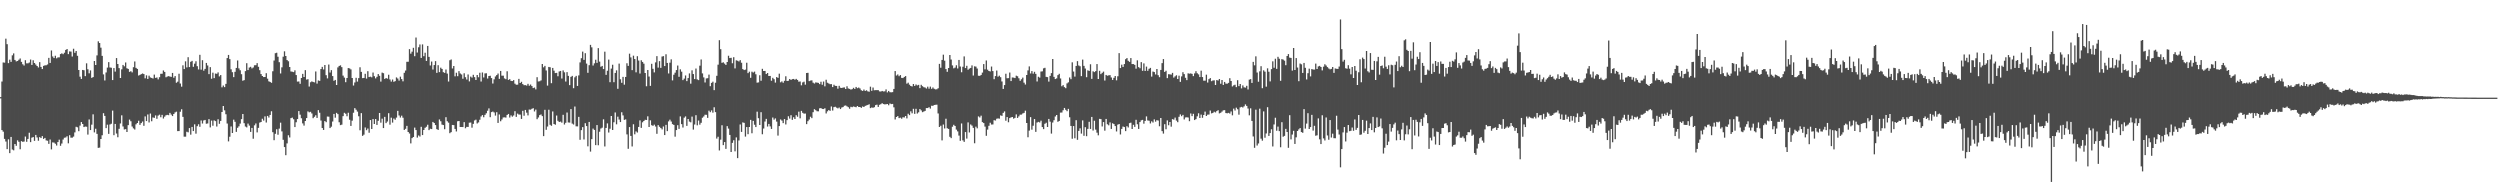 <?xml version="1.0" encoding="UTF-8"?>
<svg xmlns="http://www.w3.org/2000/svg" width="1920" height="150">
  <path d="M0 74.577h1v1.000H0zM1 62.629h1v37.283H1zM2 47.990h1v53.111H2zM3 48.132h1v58.501H3zM4 29.688h1v79.034H4zM5 33.955h1v80.568H5zM6 48.475h1v58.556H6zM7 45.815h1v71.815H7zM8 47.493h1v57.663H8zM9 42.515h1v72.312H9zM10 41.018h1v74.443H10zM11 46.049h1v64.539H11zM12 47.145h1v64.816H12zM13 46.866h1v60.897H13zM14 45.889h1v63.010H14zM15 44.877h1v69.746H15zM16 47.495h1v60.902H16zM17 49.349h1v59.600H17zM18 50.329h1v58.357H18zM19 46.250h1v58.606H19zM20 48.624h1v60.291H20zM21 48.619h1v58.057H21zM22 48.051h1v53.866H22zM23 45.712h1v63.463H23zM24 49.850h1v55.885H24zM25 46.303h1v58.972H25zM26 48.372h1v59.824H26zM27 49.562h1v54.086H27zM28 50.665h1v54.898H28zM29 51.817h1v56.274H29zM30 47.708h1v57.585H30zM31 51.425h1v54.617H31zM32 53.023h1v51.524H32zM33 50.610h1v56.116H33zM34 50.178h1v55.766H34zM35 50.116h1v57.736H35zM36 49.503h1v58.604H36zM37 44.440h1v66.038H37zM38 48.322h1v58.842H38zM39 38.761h1v75.981H39zM40 43.373h1v65.976H40zM41 44.600h1v64.921H41zM42 42.796h1v67.606H42zM43 44.783h1v66.970H43zM44 44.094h1v65.020H44zM45 44.016h1v63.257H45zM46 41.537h1v70.419H46zM47 40.979h1v69.256H47zM48 41.634h1v65.528H48zM49 40.494h1v65.271H49zM50 38.374h1v67.203H50zM51 37.640h1v66.999H51zM52 41.565h1v68.501H52zM53 39.457h1v64.374H53zM54 39.613h1v66.139H54zM55 43.428h1v62.303H55zM56 37.404h1v67.484H56zM57 40.572h1v61.112H57zM58 39.182h1v58.180H58zM59 42.844h1v54.939H59zM60 53.757h1v46.995H60zM61 58.857h1v37.590H61zM62 60.631h1v33.120H62zM63 53.723h1v41.527H63zM64 53.973h1v43.630H64zM65 58.475h1v38.679H65zM66 48.615h1v48.695H66zM67 53.183h1v50.165H67zM68 56.310h1v35.461H68zM69 54.082h1v45.827H69zM70 59.782h1v35.942H70zM71 59.184h1v28.617H71zM72 46.845h1v54.841H72zM73 49.942h1v48.933H73zM74 42.529h1v60.284H74zM75 31.737h1v81.815H75zM76 33.028h1v80.334H76zM77 36.598h1v70.146H77zM78 42.899h1v60.964H78zM79 57.152h1v29.808H79zM80 61.784h1v27.260H80zM81 55.643h1v42.751H81zM82 51.942h1v43.793H82zM83 47.736h1v55.077H83zM84 51.826h1v43.786H84zM85 52.029h1v42.985H85zM86 61.469h1v23.474H86zM87 52.256h1v51.554H87zM88 54.980h1v40.190H88zM89 44.570h1v57.979H89zM90 49.134h1v56.262H90zM91 52.306h1v46.610H91zM92 59.903h1v34.905H92zM93 53.240h1v35.349H93zM94 49.869h1v47.272H94zM95 50.967h1v48.437H95zM96 47.987h1v51.206H96zM97 52.448h1v48.947H97zM98 52.963h1v43.163H98zM99 55.202h1v36.649H99zM100 54.705h1v38.439H100zM101 55.609h1v41.591H101zM102 51.590h1v47.029H102zM103 47.211h1v52.277H103zM104 52.107h1v43.371H104zM105 52.959h1v41.506H105zM106 58.026h1v34.701H106zM107 57.477h1v38.425H107zM108 56.944h1v37.597H108zM109 56.429h1v36.889H109zM110 56.902h1v39.709H110zM111 60.136h1v29.249H111zM112 57.873h1v35.081H112zM113 60.599h1v27.324H113zM114 58.131h1v35.921H114zM115 59.493h1v27.709H115zM116 59.846h1v33.271H116zM117 60.313h1v29.922H117zM118 57.317h1v33.209H118zM119 59.786h1v28.819H119zM120 59.473h1v31.749H120zM121 60.976h1v27.821H121zM122 59.276h1v28.773H122zM123 56.667h1v33.399H123zM124 56.630h1v31.607H124zM125 54.135h1v36.892H125zM126 55.220h1v34.372H126zM127 59.324h1v29.199H127zM128 58.788h1v29.437H128zM129 58.475h1v30.000H129zM130 58.786h1v27.890H130zM131 59.026h1v28.986H131zM132 56.028h1v33.115H132zM133 59.722h1v27.846H133zM134 58.436h1v27.894H134zM135 63.519h1v22.243H135zM136 62.707h1v37.993H136zM137 56.641h1v44.040H137zM138 64.128h1v21.694H138zM139 66.536h1v17.361H139zM140 50.150h1v39.620H140zM141 53.034h1v51.914H141zM142 47.090h1v57.858H142zM143 51.746h1v49.442H143zM144 43.948h1v57.681H144zM145 51.494h1v46.864H145zM146 47.484h1v55.917H146zM147 46.751h1v50.716H147zM148 51.302h1v49.345H148zM149 48.894h1v46.587H149zM150 47.056h1v55.621H150zM151 50.846h1v46.054H151zM152 53.368h1v42.046H152zM153 42.094h1v55.276H153zM154 53.501h1v38.993H154zM155 46.250h1v48.622H155zM156 54.259h1v38.276H156zM157 52.908h1v39.213H157zM158 48.344h1v46.670H158zM159 50.290h1v44.509H159zM160 56.927h1v34.543H160zM161 51.581h1v46.260H161zM162 60.466h1v32.131H162zM163 55.788h1v40.801H163zM164 60.004h1v32.447H164zM165 56.488h1v36.551H165zM166 56.680h1v40.499H166zM167 55.579h1v36.017H167zM168 58.683h1v36.391H168zM169 57.653h1v35.230H169zM170 67.076h1v18.920H170zM171 65.691h1v15.734H171zM172 66.930h1v17.791H172zM173 64.419h1v23.333H173zM174 44.618h1v50.268H174zM175 42.210h1v66.386H175zM176 45.406h1v59.604H176zM177 53.236h1v43.902H177zM178 55.435h1v46.693H178zM179 59.260h1v32.646H179zM180 55.119h1v38.448H180zM181 52.164h1v49.119H181zM182 46.447h1v51.707H182zM183 52.538h1v44.461H183zM184 53.945h1v40.977H184zM185 56.969h1v34.536H185zM186 61.988h1v25.557H186zM187 61.551h1v33.088H187zM188 54.620h1v42.545H188zM189 48.516h1v49.345H189zM190 53.787h1v41.147H190zM191 51.885h1v44.557H191zM192 51.299h1v50.000H192zM193 52.538h1v45.697H193zM194 51.828h1v54.704H194zM195 50.141h1v46.113H195zM196 50.066h1v44.745H196zM197 48.477h1v53.218H197zM198 51.279h1v46.917H198zM199 53.913h1v40.229H199zM200 56.863h1v36.846H200zM201 58.372h1v32.834H201zM202 59.207h1v33.438H202zM203 59.111h1v30.288H203zM204 56.223h1v37.906H204zM205 60.434h1v28.579H205zM206 62.460h1v27.821H206zM207 62.917h1v25.374H207zM208 63.595h1v21.865H208zM209 54.728h1v46.809H209zM210 46.502h1v61.161H210zM211 40.837h1v61.907H211zM212 40.480h1v58.817H212zM213 43.591h1v59.899H213zM214 47.752h1v51.023H214zM215 56.431h1v37.796H215zM216 51.700h1v49.206H216zM217 43.545h1v63.822H217zM218 39.432h1v73.504H218zM219 43.025h1v76.162H219zM220 46.145h1v63.980H220zM221 47.067h1v56.802H221zM222 51.480h1v54.109H222zM223 54.872h1v35.859H223zM224 55.096h1v35.237H224zM225 55.389h1v36.221H225zM226 54.032h1v43.541H226zM227 57.630h1v36.258H227zM228 62.650h1v28.787H228zM229 62.558h1v22.726H229zM230 64.362h1v23.726H230zM231 59.887h1v30.957H231zM232 56.710h1v38.066H232zM233 59.113h1v37.361H233zM234 53.854h1v39.055H234zM235 61.137h1v29.540H235zM236 60.818h1v24.752H236zM237 66.481h1v19.787H237zM238 63.174h1v22.708H238zM239 62.494h1v24.669H239zM240 62.947h1v27.844H240zM241 63.302h1v26.379H241zM242 54.893h1v33.619H242zM243 64.224h1v26.354H243zM244 61.789h1v22.795H244zM245 62.109h1v24.461H245zM246 53.027h1v39.533H246zM247 51.345h1v46.960H247zM248 53.368h1v46.423H248zM249 49.924h1v43.069H249zM250 57.749h1v36.114H250zM251 60.194h1v29.309H251zM252 49.585h1v40.004H252zM253 55.694h1v42.662H253zM254 53.872h1v43.392H254zM255 58.440h1v34.880H255zM256 62.077h1v25.418H256zM257 61.400h1v28.949H257zM258 65.266h1v21.415H258zM259 51.750h1v35.901H259zM260 50.654h1v43.229H260zM261 50.180h1v45.905H261zM262 51.581h1v44.182H262zM263 58.072h1v31.144H263zM264 59.587h1v27.052H264zM265 63.128h1v24.214H265zM266 59.903h1v29.377H266zM267 52.263h1v34.333H267zM268 52.547h1v39.393H268zM269 53.309h1v43.392H269zM270 59.892h1v32.760H270zM271 65.703h1v20.854H271zM272 63.318h1v19.721H272zM273 59.745h1v24.525H273zM274 62.666h1v23.051H274zM275 59.983h1v29.295H275zM276 51.672h1v48.382H276zM277 55.213h1v31.680H277zM278 59.983h1v44.354H278zM279 59.857h1v43.559H279zM280 56.657h1v41.243H280zM281 60.365h1v39.622H281zM282 54.703h1v44.008H282zM283 59.200h1v42.745H283zM284 58.868h1v33.365H284zM285 59.399h1v39.682H285zM286 55.698h1v35.754H286zM287 58.530h1v36.704H287zM288 60.198h1v31.225H288zM289 58.965h1v36.986H289zM290 56.882h1v35.892H290zM291 58.223h1v28.549H291zM292 62.679h1v31.513H292zM293 55.737h1v35.420H293zM294 56.204h1v42.163H294zM295 60.631h1v29.146H295zM296 59.924h1v34.637H296zM297 60.400h1v32.957H297zM298 57.410h1v29.515H298zM299 61.034h1v34.690H299zM300 62.652h1v27.723H300zM301 61.061h1v33.117H301zM302 62.819h1v28.203H302zM303 62.331h1v29.648H303zM304 59.466h1v30.854H304zM305 60.326h1v24.841H305zM306 61.880h1v26.786H306zM307 58.878h1v31.385H307zM308 60.738h1v28.107H308zM309 62.439h1v27.972H309zM310 55.916h1v43.887H310zM311 54.160h1v44.765H311zM312 47.488h1v49.160H312zM313 47.417h1v53.951H313zM314 37.745h1v64.802H314zM315 41.240h1v68.867H315zM316 39.674h1v66.429H316zM317 36.697h1v68.496H317zM318 43.147h1v54.855H318zM319 28.846h1v71.039H319zM320 40.354h1v65.342H320zM321 36.321h1v67.697H321zM322 34.167h1v70.677H322zM323 44.476h1v52.904H323zM324 34.101h1v69.631H324zM325 43.151h1v56.699H325zM326 40.524h1v57.629H326zM327 46.804h1v50.542H327zM328 35.262h1v60.535H328zM329 43.678h1v56.278H329zM330 50.272h1v48.592H330zM331 47.276h1v51.861H331zM332 53.414h1v40.206H332zM333 49.969h1v44.477H333zM334 46.932h1v49.121H334zM335 55.941h1v43.209H335zM336 50.084h1v49.684H336zM337 55.383h1v36.368H337zM338 51.988h1v41.147H338zM339 52.931h1v42.763H339zM340 55.449h1v40.611H340zM341 55.987h1v43.264H341zM342 53.421h1v36.569H342zM343 56.525h1v36.619H343zM344 62.643h1v31.557H344zM345 46.303h1v56.017H345zM346 45.683h1v55.816H346zM347 52.606h1v43.323H347zM348 50.679h1v45.429H348zM349 58.640h1v40.396H349zM350 55.836h1v45.127H350zM351 58.504h1v34.626H351zM352 54.639h1v38.309H352zM353 56.413h1v41.142H353zM354 57.172h1v40.357H354zM355 60.461h1v37.146H355zM356 56.275h1v37.530H356zM357 59.267h1v39.220H357zM358 61.066h1v36.386H358zM359 57.193h1v40.314H359zM360 62.526h1v31.664H360zM361 58.841h1v35.253H361zM362 59.594h1v38.457H362zM363 57.424h1v37.723H363zM364 59.230h1v33.271H364zM365 61.452h1v30.437H365zM366 57.621h1v37.182H366zM367 59.317h1v34.681H367zM368 55.836h1v36.132H368zM369 62.643h1v26.819H369zM370 55.662h1v32.719H370zM371 59.500h1v30.572H371zM372 56.394h1v31.799H372zM373 56.291h1v30.719H373zM374 60.310h1v24.733H374zM375 58.392h1v24.852H375zM376 58.152h1v31.849H376zM377 59.935h1v26.159H377zM378 64.167h1v21.472H378zM379 60.903h1v25.489H379zM380 58.733h1v30.050H380zM381 57.669h1v28.505H381zM382 56.470h1v37.961H382zM383 60.576h1v27.338H383zM384 54.483h1v38.629H384zM385 58.106h1v33.621H385zM386 58.088h1v32.135H386zM387 60.207h1v29.897H387zM388 60.828h1v29.485H388zM389 54.712h1v33.582H389zM390 61.391h1v26.088H390zM391 60.780h1v29.464H391zM392 62.082h1v26.526H392zM393 62.256h1v27.338H393zM394 61.528h1v27.141H394zM395 64.240h1v21.176H395zM396 65.053h1v24.722H396zM397 65.046h1v22.211H397zM398 60.580h1v27.375H398zM399 63.725h1v24.280H399zM400 62.842h1v28.508H400zM401 64.540h1v20.554H401zM402 65.419h1v23.445H402zM403 65.392h1v19.062H403zM404 65.758h1v20.746H404zM405 64.382h1v24.264H405zM406 65.838h1v18.299H406zM407 64.897h1v19.322H407zM408 66.096h1v17.455H408zM409 67.639h1v15.438H409zM410 67.234h1v18.384H410zM411 68.655h1v15.532H411zM412 59.269h1v32.257H412zM413 62.583h1v27.647H413zM414 62.416h1v25.990H414zM415 61.732h1v26.155H415zM416 49.146h1v40.020H416zM417 51.698h1v52.866H417zM418 50.576h1v33.753H418zM419 54.101h1v45.594H419zM420 65.719h1v31.433H420zM421 51.384h1v32.916H421zM422 51.665h1v44.161H422zM423 63.918h1v32.708H423zM424 52.176h1v33.410H424zM425 54.291h1v40.922H425zM426 56.101h1v39.689H426zM427 55.964h1v32.753H427zM428 58.585h1v34.193H428zM429 54.893h1v38.814H429zM430 54.483h1v38.915H430zM431 60.306h1v33.916H431zM432 54.062h1v34.115H432zM433 55.561h1v40.105H433zM434 62.615h1v31.703H434zM435 55.385h1v31.050H435zM436 58.271h1v35.770H436zM437 65.396h1v28.782H437zM438 59.029h1v24.710H438zM439 58.278h1v36.640H439zM440 67.760h1v27.869H440zM441 59.395h1v22.444H441zM442 58.264h1v38.760H442zM443 66.012h1v31.065H443zM444 57.903h1v31.852H444zM445 47.946h1v59.442H445zM446 44.698h1v55.235H446zM447 39.640h1v57.976H447zM448 45.985h1v61.138H448zM449 40.865h1v53.737H449zM450 48.832h1v48.009H450zM451 55.909h1v56.485H451zM452 50.093h1v43.568H452zM453 34.472h1v81.980H453zM454 36.344h1v70.519H454zM455 50.349h1v48.430H455zM456 48.642h1v51.147H456zM457 45.852h1v65.606H457zM458 48.296h1v47.775H458zM459 36.976h1v74.585H459zM460 47.312h1v53.880H460zM461 51.235h1v47.480H461zM462 50.626h1v47.427H462zM463 53.027h1v38.638H463zM464 39.704h1v72.806H464zM465 57.488h1v40.785H465zM466 54.325h1v40.421H466zM467 45.797h1v55.974H467zM468 63.126h1v35.766H468zM469 52.695h1v36.393H469zM470 49.715h1v50.103H470zM471 63.110h1v30.787H471zM472 56.023h1v30.357H472zM473 54.037h1v41.469H473zM474 68.191h1v21.401H474zM475 48.871h1v42.934H475zM476 60.878h1v32.873H476zM477 63.611h1v22.625H477zM478 59.047h1v29.572H478zM479 65.000h1v27.052H479zM480 59.077h1v32.616H480zM481 48.564h1v54.633H481zM482 50.571h1v63.701H482zM483 41.238h1v56.338H483zM484 44.087h1v60.320H484zM485 53.876h1v58.604H485zM486 42.748h1v52.669H486zM487 45.293h1v57.862H487zM488 55.531h1v45.390H488zM489 43.144h1v58.622H489zM490 46.502h1v50.984H490zM491 56.490h1v35.997H491zM492 46.284h1v51.934H492zM493 47.555h1v46.420H493zM494 48.887h1v44.044H494zM495 56.065h1v35.949H495zM496 66.273h1v25.899H496zM497 53.783h1v35.569H497zM498 58.781h1v38.739H498zM499 65.941h1v26.468H499zM500 49.010h1v47.155H500zM501 52.819h1v43.850H501zM502 55.595h1v40.163H502zM503 47.939h1v49.245H503zM504 43.126h1v59.627H504zM505 51.931h1v44.179H505zM506 46.935h1v50.423H506zM507 52.128h1v46.228H507zM508 43.435h1v55.955H508zM509 43.133h1v53.978H509zM510 50.732h1v53.003H510zM511 41.698h1v54.184H511zM512 48.351h1v52.378H512zM513 56.413h1v36.818H513zM514 48.118h1v43.788H514zM515 45.591h1v47.752H515zM516 61.743h1v33.614H516zM517 57.408h1v38.540H517zM518 55.801h1v49.151H518zM519 53.835h1v46.079H519zM520 50.347h1v45.793H520zM521 58.965h1v40.021H521zM522 53.247h1v36.166H522zM523 55.037h1v40.304H523zM524 61.560h1v36.395H524zM525 60.358h1v29.998H525zM526 57.935h1v31.442H526zM527 62.302h1v34.351H527zM528 59.942h1v31.444H528zM529 56.369h1v37.020H529zM530 64.259h1v29.698H530zM531 53.993h1v35.541H531zM532 56.863h1v42.692H532zM533 60.743h1v34.887H533zM534 52.645h1v35.827H534zM535 60.999h1v35.258H535zM536 61.539h1v31.009H536zM537 50.457h1v45.299H537zM538 45.669h1v48.638H538zM539 56.348h1v34.072H539zM540 59.422h1v30.025H540zM541 63.348h1v24.793H541zM542 60.191h1v27.970H542zM543 60.045h1v30.467H543zM544 57.317h1v27.665H544zM545 66.186h1v19.982H545zM546 63.625h1v21.160H546zM547 62.727h1v23.783H547zM548 69.200h1v13.163H548zM549 63.565h1v22.564H549zM550 58.202h1v48.263H550zM551 49.642h1v55.354H551zM552 30.860h1v84.706H552zM553 37.775h1v69.485H553zM554 48.209h1v47.972H554zM555 47.873h1v63.601H555zM556 48.871h1v60.252H556zM557 49.853h1v64.480H557zM558 47.605h1v49.284H558zM559 42.794h1v55.965H559zM560 44.602h1v59.007H560zM561 44.382h1v72.360H561zM562 48.601h1v61.126H562zM563 43.920h1v63.827H563zM564 52.526h1v63.722H564zM565 46.353h1v59.158H565zM566 46.626h1v74.802H566zM567 47.207h1v60.646H567zM568 46.161h1v49.437H568zM569 48.161h1v53.138H569zM570 53.025h1v40.991H570zM571 53.792h1v40.570H571zM572 53.435h1v51.470H572zM573 48.177h1v49.389H573zM574 56.168h1v46.908H574zM575 55.055h1v42.495H575zM576 59.763h1v32.282H576zM577 55.046h1v47.308H577zM578 55.680h1v37.141H578zM579 54.977h1v40.826H579zM580 57.035h1v40.540H580zM581 63.471h1v22.271H581zM582 63.270h1v27.494H582zM583 57.820h1v38.201H583zM584 62.013h1v24.175H584zM585 52.831h1v50.288H585zM586 54.527h1v44.191H586zM587 54.469h1v38.862H587zM588 56.877h1v34.395H588zM589 56.085h1v41.083H589zM590 58.379h1v36.807H590zM591 58.308h1v38.744H591zM592 62.029h1v36.983H592zM593 59.729h1v30.510H593zM594 60.809h1v31.092H594zM595 63.421h1v27.505H595zM596 59.198h1v34.173H596zM597 59.805h1v44.360H597zM598 56.589h1v40.224H598zM599 63.219h1v28.517H599zM600 62.535h1v30.110H600zM601 63.531h1v31.044H601zM602 62.068h1v29.361H602zM603 58.557h1v37.029H603zM604 62.222h1v30.016H604zM605 62.027h1v27.265H605zM606 60.683h1v30.417H606zM607 61.391h1v27.084H607zM608 60.777h1v31.296H608zM609 60.638h1v29.405H609zM610 61.256h1v30.126H610zM611 60.594h1v27.894H611zM612 61.377h1v28.283H612zM613 62.707h1v23.035H613zM614 62.590h1v28.274H614zM615 65.559h1v19.567H615zM616 63.293h1v23.344H616zM617 62.741h1v24.555H617zM618 65.007h1v22.213H618zM619 56.087h1v39.265H619zM620 55.925h1v37.132H620zM621 62.322h1v29.506H621zM622 61.846h1v27.805H622zM623 61.704h1v29.032H623zM624 63.501h1v22.685H624zM625 64.174h1v19.668H625zM626 63.302h1v21.350H626zM627 63.435h1v21.998H627zM628 63.661h1v21.854H628zM629 64.595h1v18.579H629zM630 62.759h1v20.245H630zM631 65.069h1v18.601H631zM632 62.604h1v21.151H632zM633 66.289h1v16.883H633zM634 61.237h1v25.889H634zM635 63.551h1v21.943H635zM636 64.112h1v20.407H636zM637 64.664h1v20.494H637zM638 64.618h1v17.125H638zM639 66.854h1v18.029H639zM640 65.089h1v17.187H640zM641 65.950h1v16.036H641zM642 65.991h1v16.679H642zM643 68.120h1v15.132H643zM644 65.918h1v16.651H644zM645 67.367h1v16.407H645zM646 67.570h1v14.990H646zM647 67.223h1v15.017H647zM648 67.099h1v14.099H648zM649 68.365h1v12.623H649zM650 66.250h1v15.431H650zM651 67.937h1v14.379H651zM652 68.259h1v15.271H652zM653 68.822h1v13.204H653zM654 68.447h1v13.857H654zM655 67.438h1v14.349H655zM656 68.303h1v13.763H656zM657 66.774h1v15.628H657zM658 67.740h1v13.660H658zM659 67.207h1v14.951H659zM660 67.962h1v14.223H660zM661 69.342h1v13.504H661zM662 69.830h1v11.957H662zM663 68.749h1v13.424H663zM664 69.855h1v11.428H664zM665 69.315h1v11.639H665zM666 70.123h1v10.467H666zM667 70.445h1v9.632H667zM668 66.568h1v16.498H668zM669 69.715h1v12.831H669zM670 67.213h1v15.603H670zM671 69.317h1v13.028H671zM672 69.216h1v11.501H672zM673 69.198h1v11.206H673zM674 69.230h1v12.918H674zM675 70.180h1v10.300H675zM676 70.296h1v9.746H676zM677 69.839h1v9.419H677zM678 70.262h1v9.668H678zM679 70.139h1v10.027H679zM680 68.667h1v11.392H680zM681 70.976h1v8.892H681zM682 69.823h1v11.025H682zM683 70.818h1v8.661H683zM684 70.926h1v9.043H684zM685 70.761h1v9.043H685zM686 68.314h1v14.129H686zM687 54.575h1v37.198H687zM688 58.026h1v31.838H688zM689 57.209h1v31.943H689zM690 58.504h1v32.234H690zM691 57.674h1v32.685H691zM692 59.814h1v31.355H692zM693 59.956h1v30.126H693zM694 59.100h1v31.110H694zM695 58.418h1v30.666H695zM696 64.275h1v26.640H696zM697 63.480h1v23.875H697zM698 65.037h1v23.390H698zM699 66.064h1v19.460H699zM700 66.401h1v20.657H700zM701 64.506h1v19.046H701zM702 65.982h1v21.453H702zM703 64.888h1v18.652H703zM704 65.588h1v21.584H704zM705 65.176h1v21.078H705zM706 67.678h1v16.091H706zM707 65.119h1v19.689H707zM708 66.193h1v19.975H708zM709 66.962h1v18.670H709zM710 67.248h1v17.890H710zM711 68.017h1v14.958H711zM712 66.545h1v16.443H712zM713 68.083h1v14.255H713zM714 66.520h1v16.878H714zM715 68.191h1v13.030H715zM716 67.195h1v14.115H716zM717 68.218h1v12.435H717zM718 68.655h1v11.849H718zM719 68.575h1v11.815H719zM720 67.786h1v19.364H720zM721 49.043h1v48.498H721zM722 52.045h1v44.518H722zM723 46.046h1v61.765H723zM724 41.965h1v53.655H724zM725 46.612h1v52.071H725zM726 53.023h1v38.178H726zM727 55.135h1v43.378H727zM728 52.245h1v46.770H728zM729 42.217h1v62.838H729zM730 45.726h1v60.339H730zM731 50.219h1v47.091H731zM732 52.473h1v43.399H732zM733 51.908h1v44.845H733zM734 50.146h1v49.403H734zM735 52.558h1v48.380H735zM736 46.042h1v58.107H736zM737 51.073h1v57.075H737zM738 55.476h1v39.350H738zM739 51.249h1v56.512H739zM740 43.325h1v65.624H740zM741 52.299h1v49.135H741zM742 50.555h1v55.871H742zM743 53.565h1v40.421H743zM744 52.670h1v49.062H744zM745 52.153h1v43.424H745zM746 50.249h1v46.223H746zM747 58.031h1v40.192H747zM748 50.919h1v59.112H748zM749 51.167h1v46.130H749zM750 52.631h1v45.937H750zM751 58.170h1v31.231H751zM752 58.266h1v31.962H752zM753 57.555h1v31.268H753zM754 55.733h1v38.080H754zM755 49.205h1v45.310H755zM756 53.268h1v43.978H756zM757 46.415h1v57.883H757zM758 53.499h1v46.040H758zM759 54.531h1v42.103H759zM760 54.895h1v39.373H760zM761 51.091h1v44.571H761zM762 54.568h1v40.998H762zM763 60.825h1v31.474H763zM764 58.411h1v34.138H764zM765 54.179h1v36.988H765zM766 58.864h1v32.087H766zM767 58.115h1v33.028H767zM768 59.276h1v29.357H768zM769 62.560h1v26.402H769zM770 68.291h1v18.389H770zM771 65.355h1v20.220H771zM772 56.616h1v36.120H772zM773 60.118h1v29.789H773zM774 60.008h1v33.873H774zM775 55.698h1v35.031H775zM776 62.258h1v27.906H776zM777 59.502h1v30.371H777zM778 59.576h1v31.572H778zM779 59.956h1v30.586H779zM780 58.120h1v29.748H780zM781 58.550h1v32.032H781zM782 60.125h1v29.288H782zM783 62.077h1v25.978H783zM784 60.892h1v27.100H784zM785 59.599h1v27.523H785zM786 63.499h1v23.191H786zM787 64.929h1v20.046H787zM788 57.619h1v36.837H788zM789 54.050h1v51.394H789zM790 50.974h1v49.313H790zM791 56.399h1v33.557H791zM792 54.572h1v44.994H792zM793 56.602h1v39.945H793zM794 55.163h1v36.265H794zM795 56.749h1v44.550H795zM796 62.585h1v31.502H796zM797 58.942h1v34.669H797zM798 59.580h1v34.486H798zM799 54.934h1v37.764H799zM800 54.760h1v42.827H800zM801 52.499h1v46.665H801zM802 52.052h1v43.028H802zM803 59.049h1v35.221H803zM804 59.246h1v38.299H804zM805 62.688h1v28.661H805zM806 58.241h1v35.180H806zM807 56.172h1v46.439H807zM808 45.323h1v48.787H808zM809 59.010h1v33.317H809zM810 60.720h1v28.746H810zM811 60.210h1v28.103H811zM812 57.724h1v35.821H812zM813 56.669h1v36.196H813zM814 60.269h1v26.205H814zM815 66.275h1v20.133H815zM816 65.405h1v19.265H816zM817 66.914h1v15.976H817zM818 67.735h1v16.613H818zM819 64.053h1v21.362H819zM820 63.247h1v20.373H820zM821 59.470h1v30.609H821zM822 60.800h1v35.892H822zM823 47.887h1v58.657H823zM824 54.950h1v41.881H824zM825 58.813h1v47.357H825zM826 50.615h1v41.712H826zM827 46.969h1v60.407H827zM828 50.258h1v50.295H828zM829 50.892h1v47.647H829zM830 58.482h1v44.145H830zM831 45.765h1v46.722H831zM832 50.587h1v53.722H832zM833 52.643h1v45.035H833zM834 59.287h1v45.297H834zM835 54.034h1v44.914H835zM836 54.492h1v39.062H836zM837 49.347h1v49.677H837zM838 60.548h1v29.258H838zM839 54.755h1v45.507H839zM840 55.408h1v37.308H840zM841 54.620h1v44.933H841zM842 49.191h1v52.694H842zM843 60.674h1v43.250H843zM844 54.350h1v36.935H844zM845 56.923h1v34.548H845zM846 55.898h1v41.243H846zM847 55.000h1v38.748H847zM848 61.826h1v38.547H848zM849 57.573h1v33.758H849zM850 58.177h1v37.249H850zM851 57.843h1v38.428H851zM852 57.685h1v36.324H852zM853 59.500h1v39.508H853zM854 61.404h1v33.280H854zM855 59.756h1v35.535H855zM856 58.372h1v38.428H856zM857 61.691h1v39.295H857zM858 58.548h1v37.217H858zM859 40.810h1v54.410H859zM860 52.279h1v51.005H860zM861 49.674h1v49.343H861zM862 51.398h1v45.770H862zM863 49.180h1v48.402H863zM864 45.465h1v55.228H864zM865 44.579h1v52.323H865zM866 46.712h1v51.172H866zM867 47.493h1v47.077H867zM868 44.579h1v49.643H868zM869 49.226h1v49.826H869zM870 49.221h1v46.603H870zM871 49.837h1v47.622H871zM872 52.732h1v39.251H872zM873 46.321h1v49.137H873zM874 51.537h1v47.466H874zM875 52.448h1v41.300H875zM876 47.715h1v44.719H876zM877 54.398h1v37.658H877zM878 48.708h1v46.253H878zM879 54.474h1v38.398H879zM880 51.153h1v38.228H880zM881 54.387h1v38.119H881zM882 52.851h1v39.853H882zM883 52.142h1v42.694H883zM884 58.811h1v34.390H884zM885 54.945h1v39.151H885zM886 55.339h1v36.338H886zM887 57.204h1v36.253H887zM888 52.970h1v39.332H888zM889 57.761h1v34.804H889zM890 59.280h1v37.714H890zM891 53.709h1v36.915H891zM892 48.495h1v52.216H892zM893 45.341h1v57.269H893zM894 55.229h1v40.174H894zM895 54.311h1v44.958H895zM896 60.017h1v32.461H896zM897 56.985h1v39.220H897zM898 57.076h1v36.608H898zM899 57.314h1v39.989H899zM900 55.975h1v35.509H900zM901 59.601h1v32.300H901zM902 58.644h1v31.659H902zM903 57.795h1v34.832H903zM904 60.656h1v33.207H904zM905 58.109h1v31.614H905zM906 62.872h1v25.008H906zM907 58.649h1v30.613H907zM908 55.451h1v32.765H908zM909 56.923h1v34.845H909zM910 59.766h1v30.428H910zM911 61.542h1v28.537H911zM912 56.337h1v33.925H912zM913 56.559h1v36.516H913zM914 56.394h1v30.735H914zM915 56.705h1v32.486H915zM916 58.459h1v28.949H916zM917 56.374h1v35.825H917zM918 54.691h1v36.818H918zM919 56.273h1v33.056H919zM920 57.133h1v29.869H920zM921 59.205h1v31.412H921zM922 54.282h1v33.740H922zM923 59.184h1v31.270H923zM924 61.967h1v26.349H924zM925 61.940h1v23.781H925zM926 57.353h1v31.751H926zM927 63.398h1v24.651H927zM928 60.768h1v27.169H928zM929 59.976h1v24.903H929zM930 62.336h1v24.768H930zM931 61.803h1v24.937H931zM932 61.700h1v24.097H932zM933 65.263h1v21.124H933zM934 61.489h1v23.836H934zM935 61.828h1v22.799H935zM936 60.654h1v26.413H936zM937 64.327h1v22.280H937zM938 61.459h1v24.269H938zM939 65.247h1v19.512H939zM940 62.926h1v21.673H940zM941 64.194h1v22.616H941zM942 64.325h1v22.696H942zM943 63.622h1v23.065H943zM944 60.052h1v27.192H944zM945 62.199h1v23.413H945zM946 66.428h1v22.138H946zM947 65.552h1v17.855H947zM948 65.089h1v19.815H948zM949 66.939h1v15.745H949zM950 61.610h1v22.291H950zM951 66.158h1v21.916H951zM952 64.490h1v17.995H952zM953 67.868h1v14.186H953zM954 65.575h1v17.034H954zM955 67.083h1v14.591H955zM956 67.257h1v12.905H956zM957 65.872h1v15.466H957zM958 68.710h1v14.660H958zM959 61.109h1v27.485H959zM960 60.784h1v22.424H960zM961 63.714h1v29.156H961zM962 47.498h1v57.315H962zM963 50.187h1v63.312H963zM964 43.277h1v40.927H964zM965 55.710h1v56.036H965zM966 62.780h1v47.391H966zM967 54.769h1v28.711H967zM968 50.858h1v55.626H968zM969 67.724h1v40.291H969zM970 54.032h1v31.504H970zM971 55.046h1v50.733H971zM972 66.566h1v35.910H972zM973 52.499h1v29.837H973zM974 55.069h1v49.330H974zM975 62.528h1v39.691H975zM976 53.078h1v46.214H976zM977 47.113h1v65.384H977zM978 52.034h1v43.564H978zM979 45.115h1v45.305H979zM980 52.876h1v47.505H980zM981 43.616h1v53.596H981zM982 45.115h1v55.589H982zM983 62.041h1v51.069H983zM984 45.399h1v48.437H984zM985 45.799h1v59.224H985zM986 46.616h1v57.739H986zM987 50.095h1v48.883H987zM988 42.995h1v58.395H988zM989 41.537h1v71.964H989zM990 44.225h1v44.259H990zM991 44.483h1v62.598H991zM992 54.218h1v49.089H992zM993 36.871h1v63.598H993zM994 53.762h1v56.803H994zM995 44.600h1v60.881H995zM996 51.844h1v48.778H996zM997 62.354h1v37.029H997zM998 48.793h1v49.538H998zM999 49.429h1v51.989H999zM1000 55.991h1v45.981H1000zM1001 48.319h1v35.514H1001zM1002 52.077h1v46.683H1002zM1003 61.040h1v33.880H1003zM1004 56.197h1v30.719H1004zM1005 52.734h1v46.320H1005zM1006 58.681h1v38.885H1006zM1007 53.064h1v35.134H1007zM1008 53.384h1v46.917H1008zM1009 53.471h1v43.152H1009zM1010 48.869h1v55.361H1010zM1011 52.995h1v50.925H1011zM1012 50.983h1v39.943H1012zM1013 50.610h1v56.407H1013zM1014 51.471h1v59.192H1014zM1015 54.046h1v34.497H1015zM1016 51.217h1v55.068H1016zM1017 49.356h1v58.528H1017zM1018 50.313h1v39.876H1018zM1019 51.583h1v52.472H1019zM1020 52.556h1v54.777H1020zM1021 53.247h1v38.942H1021zM1022 52.915h1v52.731H1022zM1023 51.443h1v51.209H1023zM1024 55.973h1v50.183H1024zM1025 52.572h1v53.639H1025zM1026 52.858h1v36.042H1026zM1027 52.917h1v46.617H1027zM1028 51.109h1v52.229H1028zM1029 14.951h1v113.566H1029zM1030 37.729h1v76.745H1030zM1031 47.335h1v54.351H1031zM1032 45.948h1v51.625H1032zM1033 52.405h1v56.246H1033zM1034 52.805h1v49.094H1034zM1035 50.098h1v45.928H1035zM1036 52.741h1v48.009H1036zM1037 57.076h1v43.381H1037zM1038 51.466h1v46.496H1038zM1039 59.912h1v40.540H1039zM1040 50.693h1v41.039H1040zM1041 54.309h1v45.445H1041zM1042 65.268h1v32.951H1042zM1043 55.497h1v32.845H1043zM1044 45.541h1v58.059H1044zM1045 63.178h1v40.071H1045zM1046 44.241h1v47.876H1046zM1047 45.374h1v56.564H1047zM1048 52.620h1v47.851H1048zM1049 39.162h1v53.497H1049zM1050 54.753h1v48.164H1050zM1051 55.671h1v42.683H1051zM1052 40.773h1v53.976H1052zM1053 53.558h1v46.354H1053zM1054 53.668h1v36.072H1054zM1055 46.779h1v54.871H1055zM1056 61.425h1v36.901H1056zM1057 47.113h1v43.042H1057zM1058 43.687h1v53.891H1058zM1059 57.351h1v39.698H1059zM1060 50.668h1v40.362H1060zM1061 50.299h1v48.258H1061zM1062 52.405h1v65.503H1062zM1063 43.575h1v69.879H1063zM1064 51.203h1v51.527H1064zM1065 52.945h1v58.492H1065zM1066 50.118h1v58.609H1066zM1067 57.163h1v38.119H1067zM1068 49.727h1v51.357H1068zM1069 50.143h1v48.061H1069zM1070 67.140h1v28.375H1070zM1071 49.759h1v44.463H1071zM1072 47.239h1v60.547H1072zM1073 54.568h1v45.658H1073zM1074 43.153h1v59.885H1074zM1075 51.682h1v55.816H1075zM1076 50.480h1v48.922H1076zM1077 51.439h1v42.866H1077zM1078 30.970h1v76.850H1078zM1079 30.194h1v72.932H1079zM1080 38.253h1v58.176H1080zM1081 39.182h1v64.028H1081zM1082 54.666h1v44.628H1082zM1083 39.056h1v50.860H1083zM1084 45.051h1v69.526H1084zM1085 32.499h1v59.604H1085zM1086 53.888h1v50.140H1086zM1087 49.557h1v42.389H1087zM1088 43.575h1v50.020H1088zM1089 45.369h1v59.437H1089zM1090 40.098h1v53.838H1090zM1091 63.547h1v27.814H1091zM1092 48.354h1v48.318H1092zM1093 50.606h1v39.556H1093zM1094 57.619h1v29.464H1094zM1095 57.355h1v30.902H1095zM1096 53.469h1v41.151H1096zM1097 54.197h1v60.108H1097zM1098 32.249h1v73.534H1098zM1099 56.731h1v51.133H1099zM1100 48.896h1v49.636H1100zM1101 55.341h1v49.549H1101zM1102 46.868h1v64.154H1102zM1103 50.633h1v50.387H1103zM1104 47.694h1v53.715H1104zM1105 56.554h1v54.864H1105zM1106 47.184h1v55.702H1106zM1107 49.061h1v49.293H1107zM1108 49.072h1v49.233H1108zM1109 58.754h1v36.223H1109zM1110 52.180h1v42.424H1110zM1111 56.561h1v39.668H1111zM1112 51.530h1v50.153H1112zM1113 47.422h1v53.964H1113zM1114 51.512h1v42.204H1114zM1115 46.680h1v65.864H1115zM1116 47.326h1v64.017H1116zM1117 45.566h1v65.452H1117zM1118 40.253h1v64.639H1118zM1119 52.084h1v51.877H1119zM1120 48.452h1v52.717H1120zM1121 50.214h1v55.564H1121zM1122 52.613h1v53.172H1122zM1123 48.031h1v56.786H1123zM1124 47.312h1v58.872H1124zM1125 44.458h1v64.292H1125zM1126 42.297h1v61.474H1126zM1127 46.438h1v55.022H1127zM1128 46.520h1v55.063H1128zM1129 48.326h1v51.183H1129zM1130 50.578h1v53.699H1130zM1131 47.099h1v56.301H1131zM1132 42.522h1v75.013H1132zM1133 39.912h1v78.982H1133zM1134 44.886h1v69.162H1134zM1135 37.807h1v72.573H1135zM1136 45.605h1v60.531H1136zM1137 50.272h1v54.992H1137zM1138 53.178h1v54.811H1138zM1139 54.250h1v55.313H1139zM1140 52.892h1v46.496H1140zM1141 52.668h1v43.268H1141zM1142 52.132h1v44.896H1142zM1143 49.324h1v47.597H1143zM1144 46.969h1v49.798H1144zM1145 52.313h1v48.105H1145zM1146 51.041h1v47.773H1146zM1147 55.980h1v42.252H1147zM1148 52.112h1v45.686H1148zM1149 53.082h1v46.780H1149zM1150 55.772h1v42.520H1150zM1151 56.209h1v39.139H1151zM1152 51.778h1v44.092H1152zM1153 52.581h1v46.297H1153zM1154 47.903h1v43.593H1154zM1155 47.211h1v51.824H1155zM1156 47.131h1v50.954H1156zM1157 44.968h1v52.172H1157zM1158 51.565h1v46.521H1158zM1159 54.437h1v42.724H1159zM1160 56.513h1v37.931H1160zM1161 55.779h1v40.879H1161zM1162 56.145h1v41.598H1162zM1163 57.037h1v43.404H1163zM1164 55.792h1v42.532H1164zM1165 35.083h1v67.187H1165zM1166 25.667h1v88.311H1166zM1167 40.043h1v82.298H1167zM1168 54.243h1v36.345H1168zM1169 48.122h1v56.876H1169zM1170 54.163h1v41.405H1170zM1171 57.967h1v39.645H1171zM1172 55.898h1v33.605H1172zM1173 55.662h1v35.292H1173zM1174 55.341h1v34.298H1174zM1175 53.751h1v36.594H1175zM1176 56.770h1v34.063H1176zM1177 56.660h1v34.344H1177zM1178 60.029h1v29.670H1178zM1179 59.697h1v31.289H1179zM1180 56.582h1v30.226H1180zM1181 61.491h1v28.650H1181zM1182 57.415h1v31.176H1182zM1183 62.833h1v25.534H1183zM1184 60.855h1v30.941H1184zM1185 59.486h1v27.910H1185zM1186 62.812h1v28.430H1186zM1187 61.061h1v28.675H1187zM1188 60.065h1v26.249H1188zM1189 58.907h1v28.402H1189zM1190 57.458h1v31.401H1190zM1191 59.145h1v29.762H1191zM1192 58.690h1v29.629H1192zM1193 60.427h1v26.642H1193zM1194 61.251h1v25.228H1194zM1195 60.228h1v26.107H1195zM1196 57.067h1v27.750H1196zM1197 60.672h1v26.514H1197zM1198 58.424h1v33.090H1198zM1199 59.644h1v28.242H1199zM1200 59.143h1v32.985H1200zM1201 55.616h1v36.425H1201zM1202 56.916h1v31.133H1202zM1203 57.294h1v34.186H1203zM1204 59.333h1v30.300H1204zM1205 61.150h1v32.330H1205zM1206 62.125h1v26.924H1206zM1207 59.532h1v33.124H1207zM1208 61.620h1v27.599H1208zM1209 62.000h1v32.268H1209zM1210 62.038h1v27.963H1210zM1211 63.011h1v24.083H1211zM1212 60.631h1v32.996H1212zM1213 63.677h1v26.047H1213zM1214 63.483h1v26.400H1214zM1215 63.322h1v25.892H1215zM1216 61.226h1v24.745H1216zM1217 60.155h1v27.665H1217zM1218 56.399h1v41.980H1218zM1219 52.675h1v45.942H1219zM1220 50.761h1v46.587H1220zM1221 57.117h1v43.454H1221zM1222 59.498h1v36.178H1222zM1223 54.971h1v47.034H1223zM1224 60.441h1v37.929H1224zM1225 58.031h1v37.329H1225zM1226 56.843h1v35.260H1226zM1227 57.452h1v38.936H1227zM1228 60.743h1v32.825H1228zM1229 59.665h1v35.244H1229zM1230 61.157h1v29.538H1230zM1231 61.549h1v29.618H1231zM1232 61.109h1v32.005H1232zM1233 60.283h1v41.747H1233zM1234 51.263h1v56.283H1234zM1235 31.128h1v69.176H1235zM1236 44.481h1v69.771H1236zM1237 56.193h1v42.886H1237zM1238 52.929h1v56.311H1238zM1239 52.348h1v36.940H1239zM1240 56.525h1v50.387H1240zM1241 54.456h1v41.312H1241zM1242 55.247h1v40.769H1242zM1243 57.214h1v35.168H1243zM1244 61.127h1v33.076H1244zM1245 55.987h1v36.125H1245zM1246 61.137h1v29.256H1246zM1247 62.997h1v25.182H1247zM1248 59.578h1v32.037H1248zM1249 59.381h1v33.621H1249zM1250 58.365h1v29.812H1250zM1251 58.992h1v33.621H1251zM1252 58.976h1v32.371H1252zM1253 61.198h1v27.594H1253zM1254 59.390h1v32.291H1254zM1255 62.508h1v27.269H1255zM1256 60.038h1v30.222H1256zM1257 61.313h1v28.238H1257zM1258 63.270h1v28.418H1258zM1259 63.801h1v26.754H1259zM1260 61.869h1v26.251H1260zM1261 61.789h1v26.313H1261zM1262 60.457h1v26.935H1262zM1263 57.944h1v28.741H1263zM1264 64.389h1v20.696H1264zM1265 65.204h1v20.268H1265zM1266 66.046h1v18.283H1266zM1267 64.490h1v19.306H1267zM1268 63.927h1v20.746H1268zM1269 56.824h1v34.356H1269zM1270 55.151h1v41.552H1270zM1271 61.803h1v31.779H1271zM1272 60.152h1v28.771H1272zM1273 61.308h1v32.012H1273zM1274 61.464h1v28.315H1274zM1275 62.597h1v28.606H1275zM1276 61.171h1v26.168H1276zM1277 62.631h1v26.514H1277zM1278 64.233h1v23.079H1278zM1279 63.583h1v24.905H1279zM1280 63.377h1v23.113H1280zM1281 62.952h1v26.020H1281zM1282 63.730h1v24.010H1282zM1283 64.066h1v20.224H1283zM1284 57.889h1v32.742H1284zM1285 56.161h1v42.044H1285zM1286 53.014h1v51.490H1286zM1287 50.269h1v50.835H1287zM1288 50.571h1v48.521H1288zM1289 55.971h1v50.522H1289zM1290 58.752h1v34.813H1290zM1291 54.485h1v39.876H1291zM1292 60.031h1v33.120H1292zM1293 56.891h1v38.938H1293zM1294 56.568h1v39.357H1294zM1295 52.908h1v43.021H1295zM1296 55.037h1v38.032H1296zM1297 59.425h1v37.162H1297zM1298 58.331h1v31.669H1298zM1299 47.644h1v41.419H1299zM1300 47.486h1v50.121H1300zM1301 59.619h1v37.121H1301zM1302 37.981h1v79.103H1302zM1303 26.120h1v88.276H1303zM1304 42.931h1v66.791H1304zM1305 38.354h1v68.796H1305zM1306 52.288h1v48.066H1306zM1307 47.610h1v55.631H1307zM1308 50.945h1v48.631H1308zM1309 43.801h1v53.220H1309zM1310 52.476h1v45.310H1310zM1311 52.821h1v43.005H1311zM1312 56.319h1v39.302H1312zM1313 53.110h1v43.832H1313zM1314 49.761h1v54.074H1314zM1315 55.623h1v41.609H1315zM1316 46.449h1v47.757H1316zM1317 53.570h1v43.687H1317zM1318 51.890h1v41.726H1318zM1319 51.862h1v42.140H1319zM1320 52.776h1v40.613H1320zM1321 56.909h1v41.838H1321zM1322 51.272h1v46.539H1322zM1323 56.195h1v45.372H1323zM1324 58.285h1v47.432H1324zM1325 58.722h1v38.366H1325zM1326 55.705h1v41.795H1326zM1327 57.333h1v38.233H1327zM1328 58.319h1v33.319H1328zM1329 56.465h1v46.416H1329zM1330 48.399h1v53.081H1330zM1331 48.768h1v42.785H1331zM1332 54.781h1v45.580H1332zM1333 49.239h1v40.101H1333zM1334 58.076h1v31.412H1334zM1335 52.068h1v41.346H1335zM1336 54.900h1v43.058H1336zM1337 43.462h1v57.578H1337zM1338 40.020h1v61.533H1338zM1339 51.086h1v49.032H1339zM1340 53.865h1v43.422H1340zM1341 49.674h1v45.711H1341zM1342 50.743h1v42.440H1342zM1343 55.859h1v42.110H1343zM1344 55.714h1v44.514H1344zM1345 54.391h1v43.548H1345zM1346 54.451h1v40.542H1346zM1347 53.469h1v47.311H1347zM1348 55.062h1v46.587H1348zM1349 53.247h1v44.914H1349zM1350 56.751h1v37.235H1350zM1351 57.564h1v40.987H1351zM1352 56.822h1v49.140H1352zM1353 53.684h1v52.921H1353zM1354 53.075h1v43.062H1354zM1355 53.080h1v41.719H1355zM1356 54.893h1v40.861H1356zM1357 57.207h1v35.413H1357zM1358 58.919h1v34.276H1358zM1359 52.924h1v37.219H1359zM1360 57.321h1v35.557H1360zM1361 58.253h1v41.028H1361zM1362 59.443h1v37.530H1362zM1363 57.305h1v45.626H1363zM1364 57.703h1v41.009H1364zM1365 58.372h1v35.152H1365zM1366 58.878h1v34.736H1366zM1367 59.995h1v31.488H1367zM1368 59.219h1v34.239H1368zM1369 56.934h1v34.896H1369zM1370 54.833h1v43.298H1370zM1371 30.993h1v82.053H1371zM1372 51.112h1v65.626H1372zM1373 45.383h1v56.077H1373zM1374 49.615h1v48.471H1374zM1375 42.288h1v66.665H1375zM1376 57.580h1v46.299H1376zM1377 47.875h1v54.667H1377zM1378 59.260h1v40.334H1378zM1379 59.280h1v41.216H1379zM1380 58.573h1v42.703H1380zM1381 57.568h1v42.648H1381zM1382 54.499h1v42.504H1382zM1383 54.538h1v44.594H1383zM1384 56.946h1v45.068H1384zM1385 60.249h1v37.201H1385zM1386 60.857h1v44.642H1386zM1387 44.293h1v58.801H1387zM1388 45.854h1v53.067H1388zM1389 51.244h1v59.513H1389zM1390 51.391h1v45.958H1390zM1391 44.465h1v56.619H1391zM1392 48.399h1v52.479H1392zM1393 48.683h1v57.746H1393zM1394 50.546h1v47.739H1394zM1395 49.191h1v51.904H1395zM1396 51.054h1v50.748H1396zM1397 52.325h1v46.590H1397zM1398 53.723h1v47.215H1398zM1399 54.220h1v46.832H1399zM1400 53.959h1v45.523H1400zM1401 52.810h1v44.571H1401zM1402 55.744h1v44.189H1402zM1403 57.333h1v37.063H1403zM1404 53.226h1v50.902H1404zM1405 44.616h1v54.736H1405zM1406 38.047h1v74.173H1406zM1407 49.212h1v50.792H1407zM1408 49.743h1v64.983H1408zM1409 44.707h1v55.399H1409zM1410 46.861h1v53.875H1410zM1411 52.583h1v53.150H1411zM1412 52.309h1v46.159H1412zM1413 49.553h1v54.786H1413zM1414 55.710h1v47.622H1414zM1415 46.516h1v55.129H1415zM1416 47.658h1v48.510H1416zM1417 52.366h1v42.584H1417zM1418 52.055h1v43.568H1418zM1419 53.760h1v45.816H1419zM1420 43.439h1v49.764H1420zM1421 52.224h1v44.871H1421zM1422 55.344h1v40.895H1422zM1423 47.385h1v45.129H1423zM1424 50.826h1v49.771H1424zM1425 55.472h1v37.986H1425zM1426 57.191h1v38.384H1426zM1427 44.868h1v51.266H1427zM1428 61.079h1v40.412H1428zM1429 49.409h1v45.727H1429zM1430 55.756h1v39.032H1430zM1431 57.381h1v37.025H1431zM1432 57.234h1v37.018H1432zM1433 58.871h1v39.671H1433zM1434 52.471h1v38.315H1434zM1435 57.678h1v35.562H1435zM1436 56.472h1v35.711H1436zM1437 53.959h1v34.443H1437zM1438 44.433h1v56.207H1438zM1439 35.365h1v83.145H1439zM1440 34.531h1v75.443H1440zM1441 47.042h1v54.008H1441zM1442 49.500h1v55.374H1442zM1443 55.316h1v36.040H1443zM1444 54.378h1v46.068H1444zM1445 55.051h1v43.394H1445zM1446 57.133h1v34.070H1446zM1447 58.271h1v40.270H1447zM1448 58.811h1v29.483H1448zM1449 59.681h1v34.395H1449zM1450 52.686h1v37.949H1450zM1451 58.912h1v28.634H1451zM1452 56.804h1v45.111H1452zM1453 61.418h1v31.836H1453zM1454 52.094h1v47.095H1454zM1455 52.318h1v41.412H1455zM1456 61.569h1v32.859H1456zM1457 56.266h1v37.503H1457zM1458 52.938h1v39.799H1458zM1459 54.888h1v38.043H1459zM1460 59.772h1v32.039H1460zM1461 61.505h1v28.421H1461zM1462 56.907h1v34.628H1462zM1463 59.880h1v35.839H1463zM1464 60.027h1v29.968H1464zM1465 55.950h1v35.248H1465zM1466 60.201h1v29.524H1466zM1467 57.559h1v31.508H1467zM1468 57.106h1v32.042H1468zM1469 61.739h1v31.893H1469zM1470 56.960h1v35.686H1470zM1471 63.629h1v29.476H1471zM1472 56.719h1v36.869H1472zM1473 57.658h1v34.044H1473zM1474 53.249h1v40.691H1474zM1475 56.728h1v41.481H1475zM1476 57.845h1v39.069H1476zM1477 59.887h1v30.721H1477zM1478 58.470h1v30.964H1478zM1479 60.699h1v30.662H1479zM1480 63.895h1v26.560H1480zM1481 60.603h1v31.749H1481zM1482 61.876h1v25.557H1482zM1483 62.883h1v29.831H1483zM1484 64.121h1v24.003H1484zM1485 59.113h1v30.364H1485zM1486 61.782h1v23.644H1486zM1487 64.380h1v25.274H1487zM1488 61.526h1v26.235H1488zM1489 62.991h1v24.200H1489zM1490 64.300h1v23.875H1490zM1491 55.273h1v43.413H1491zM1492 47.603h1v51.119H1492zM1493 51.002h1v43.751H1493zM1494 55.934h1v39.242H1494zM1495 59.223h1v34.628H1495zM1496 53.911h1v39.778H1496zM1497 56.671h1v35.871H1497zM1498 55.403h1v36.857H1498zM1499 56.351h1v38.041H1499zM1500 57.269h1v35.500H1500zM1501 57.204h1v37.679H1501zM1502 57.841h1v32.660H1502zM1503 60.532h1v31.467H1503zM1504 60.237h1v29.153H1504zM1505 61.338h1v33.587H1505zM1506 46.504h1v52.765H1506zM1507 51.066h1v64.718H1507zM1508 41.842h1v56.667H1508zM1509 46.600h1v74.997H1509zM1510 44.415h1v72.436H1510zM1511 47.807h1v57.810H1511zM1512 41.810h1v74.857H1512zM1513 55.863h1v56.077H1513zM1514 46.216h1v45.974H1514zM1515 46.404h1v60.765H1515zM1516 51.530h1v58.787H1516zM1517 44.740h1v51.751H1517zM1518 40.359h1v72.074H1518zM1519 58.507h1v50.968H1519zM1520 47.786h1v46.692H1520zM1521 51.732h1v51.117H1521zM1522 50.370h1v52.168H1522zM1523 40.816h1v67.208H1523zM1524 49.878h1v55.324H1524zM1525 48.722h1v42.019H1525zM1526 46.127h1v59.192H1526zM1527 64.206h1v40.632H1527zM1528 45.616h1v43.282H1528zM1529 41.860h1v66.608H1529zM1530 64.350h1v44.228H1530zM1531 48.770h1v37.807H1531zM1532 47.257h1v58.055H1532zM1533 58.294h1v47.270H1533zM1534 52.414h1v44.289H1534zM1535 50.478h1v55.544H1535zM1536 59.608h1v41.861H1536zM1537 50.430h1v45.434H1537zM1538 51.368h1v51.350H1538zM1539 46.662h1v60.980H1539zM1540 44.003h1v65.665H1540zM1541 54.433h1v47.274H1541zM1542 42.281h1v58.318H1542zM1543 43.964h1v67.798H1543zM1544 53.185h1v54.001H1544zM1545 45.660h1v50.394H1545zM1546 42.794h1v62.174H1546zM1547 52.171h1v60.540H1547zM1548 46.701h1v49.471H1548zM1549 46.088h1v58.260H1549zM1550 52.219h1v53.390H1550zM1551 49.207h1v44.827H1551zM1552 40.430h1v73.360H1552zM1553 48.079h1v50.606H1553zM1554 53.487h1v53.143H1554zM1555 55.293h1v42.751H1555zM1556 51.780h1v46.047H1556zM1557 44.966h1v58.464H1557zM1558 53.437h1v59.032H1558zM1559 36.113h1v59.135H1559zM1560 42.430h1v70.739H1560zM1561 57.095h1v48.226H1561zM1562 53.929h1v34.182H1562zM1563 48.846h1v52.376H1563zM1564 54.916h1v51.559H1564zM1565 49.887h1v44.287H1565zM1566 52.547h1v44.573H1566zM1567 54.648h1v42.534H1567zM1568 46.252h1v50.584H1568zM1569 56.158h1v42.220H1569zM1570 50.663h1v45.953H1570zM1571 47.932h1v45.102H1571zM1572 55.746h1v38.489H1572zM1573 54.744h1v32.280H1573zM1574 41.656h1v64.433H1574zM1575 39.864h1v99.886H1575zM1576 23.973h1v80.485H1576zM1577 41.423h1v71.435H1577zM1578 47.154h1v57.395H1578zM1579 49.338h1v52.298H1579zM1580 48.219h1v51.698H1580zM1581 53.634h1v48.270H1581zM1582 40.196h1v56.182H1582zM1583 41.860h1v64.962H1583zM1584 49.436h1v46.475H1584zM1585 44.236h1v59.309H1585zM1586 54.808h1v43.632H1586zM1587 50.427h1v42.799H1587zM1588 41.675h1v57.844H1588zM1589 57.838h1v45.155H1589zM1590 32.680h1v60.977H1590zM1591 48.441h1v54.830H1591zM1592 49.493h1v60.712H1592zM1593 34.859h1v72.133H1593zM1594 47.960h1v76.107H1594zM1595 25.532h1v85.131H1595zM1596 28.477h1v84.662H1596zM1597 44.989h1v68.979H1597zM1598 38.695h1v73.285H1598zM1599 18.471h1v89.096H1599zM1600 35.337h1v81.149H1600zM1601 36.333h1v75.454H1601zM1602 19.151h1v83.998H1602zM1603 40.839h1v86.974H1603zM1604 31.574h1v66.514H1604zM1605 37.489h1v62.609H1605zM1606 41.698h1v73.843H1606zM1607 34.763h1v63.934H1607zM1608 42.023h1v68.480H1608zM1609 37.475h1v70.948H1609zM1610 33.472h1v67.473H1610zM1611 30.553h1v95.290H1611zM1612 55.634h1v52.655H1612zM1613 38.949h1v68.842H1613zM1614 53.101h1v58.872H1614zM1615 55.884h1v56.775H1615zM1616 48.232h1v58.988H1616zM1617 50.388h1v50.016H1617zM1618 53.542h1v49.279H1618zM1619 44.334h1v69.105H1619zM1620 52.077h1v44.218H1620zM1621 51.938h1v39.164H1621zM1622 44.568h1v57.482H1622zM1623 52.425h1v40.806H1623zM1624 50.134h1v42.243H1624zM1625 45.840h1v53.410H1625zM1626 51.835h1v40.847H1626zM1627 46.426h1v51.337H1627zM1628 41.661h1v62.140H1628zM1629 55.884h1v39.547H1629zM1630 49.022h1v51.696H1630zM1631 53.833h1v40.190H1631zM1632 53.339h1v43.667H1632zM1633 54.636h1v41.662H1633zM1634 54.025h1v41.575H1634zM1635 58.962h1v35.315H1635zM1636 59.372h1v30.938H1636zM1637 46.918h1v47.107H1637zM1638 59.839h1v48.220H1638zM1639 57.907h1v36.743H1639zM1640 49.750h1v41.227H1640zM1641 55.753h1v40.845H1641zM1642 55.270h1v39.274H1642zM1643 52.526h1v38.489H1643zM1644 31.238h1v96.569H1644zM1645 30.737h1v100.895H1645zM1646 39.587h1v67.951H1646zM1647 39.063h1v80.062H1647zM1648 45.877h1v58.048H1648zM1649 43.158h1v69.675H1649zM1650 38.104h1v68.068H1650zM1651 47.443h1v61.806H1651zM1652 44.907h1v74.743H1652zM1653 44.536h1v69.121H1653zM1654 38.811h1v66.725H1654zM1655 38.200h1v72.337H1655zM1656 39.688h1v67.288H1656zM1657 43.556h1v59.471H1657zM1658 43.879h1v59.821H1658zM1659 41.732h1v67.709H1659zM1660 46.035h1v58.542H1660zM1661 43.867h1v64.759H1661zM1662 45.680h1v57.885H1662zM1663 49.358h1v48.807H1663zM1664 37.882h1v65.342H1664zM1665 38.164h1v66.553H1665zM1666 47.733h1v53.811H1666zM1667 48.072h1v47.585H1667zM1668 46.884h1v57.214H1668zM1669 41.563h1v59.654H1669zM1670 40.073h1v57.091H1670zM1671 42.073h1v57.281H1671zM1672 42.638h1v58.688H1672zM1673 41.840h1v56.436H1673zM1674 39.484h1v59.293H1674zM1675 42.851h1v55.196H1675zM1676 45.989h1v48.052H1676zM1677 47.813h1v49.425H1677zM1678 48.564h1v45.820H1678zM1679 47.500h1v44.779H1679zM1680 52.297h1v39.876H1680zM1681 47.962h1v42.318H1681zM1682 46.289h1v45.351H1682zM1683 51.086h1v44.871H1683zM1684 48.230h1v50.552H1684zM1685 42.931h1v55.660H1685zM1686 47.493h1v55.914H1686zM1687 49.855h1v53.131H1687zM1688 53.130h1v49.815H1688zM1689 49.830h1v52.527H1689zM1690 46.138h1v56.381H1690zM1691 53.309h1v47.984H1691zM1692 54.332h1v47.681H1692zM1693 53.458h1v46.020H1693zM1694 52.611h1v44.285H1694zM1695 52.142h1v50.703H1695zM1696 54.359h1v42.937H1696zM1697 52.760h1v42.653H1697zM1698 49.326h1v48.354H1698zM1699 49.622h1v48.334H1699zM1700 52.277h1v47.047H1700zM1701 46.928h1v53.403H1701zM1702 53.183h1v45.377H1702zM1703 53.275h1v42.154H1703zM1704 53.625h1v44.017H1704zM1705 53.117h1v41.618H1705zM1706 49.912h1v43.877H1706zM1707 48.328h1v47.404H1707zM1708 50.290h1v46.905H1708zM1709 51.837h1v44.781H1709zM1710 54.396h1v40.265H1710zM1711 53.755h1v40.426H1711zM1712 57.527h1v37.084H1712zM1713 59.772h1v34.605H1713zM1714 58.624h1v36.180H1714zM1715 58.088h1v34.532H1715zM1716 57.152h1v34.617H1716zM1717 63.364h1v28.776H1717zM1718 62.048h1v28.109H1718zM1719 62.901h1v24.397H1719zM1720 60.944h1v25.578H1720zM1721 62.260h1v24.358H1721zM1722 64.275h1v24.070H1722zM1723 63.778h1v24.003H1723zM1724 64.030h1v27.157H1724zM1725 63.455h1v24.786H1725zM1726 64.252h1v23.834H1726zM1727 63.329h1v23.362H1727zM1728 64.192h1v23.001H1728zM1729 63.350h1v23.312H1729zM1730 62.936h1v27.796H1730zM1731 62.309h1v24.564H1731zM1732 63.904h1v25.036H1732zM1733 61.299h1v25.521H1733zM1734 61.583h1v25.965H1734zM1735 58.942h1v31.485H1735zM1736 58.415h1v29.815H1736zM1737 59.816h1v28.169H1737zM1738 58.983h1v27.198H1738zM1739 56.651h1v31.735H1739zM1740 58.504h1v29.400H1740zM1741 59.887h1v28.347H1741zM1742 60.262h1v26.743H1742zM1743 57.809h1v28.091H1743zM1744 59.514h1v24.344H1744zM1745 56.726h1v29.203H1745zM1746 59.306h1v26.615H1746zM1747 63.590h1v22.069H1747zM1748 62.393h1v21.474H1748zM1749 62.228h1v23.996H1749zM1750 61.242h1v24.417H1750zM1751 62.350h1v23.564H1751zM1752 60.287h1v25.571H1752zM1753 62.732h1v19.787H1753zM1754 66.330h1v16.587H1754zM1755 66.273h1v16.352H1755zM1756 67.216h1v14.665H1756zM1757 65.346h1v17.636H1757zM1758 66.229h1v17.176H1758zM1759 65.533h1v19.355H1759zM1760 66.747h1v17.803H1760zM1761 66.740h1v17.837H1761zM1762 65.801h1v18.457H1762zM1763 64.641h1v19.819H1763zM1764 64.680h1v21.836H1764zM1765 64.270h1v23.156H1765zM1766 66.362h1v23.390H1766zM1767 65.339h1v22.733H1767zM1768 66.000h1v21.183H1768zM1769 63.130h1v23.857H1769zM1770 65.982h1v21.291H1770zM1771 64.499h1v23.124H1771zM1772 66.465h1v20.284H1772zM1773 65.018h1v20.723H1773zM1774 64.556h1v22.218H1774zM1775 66.064h1v22.687H1775zM1776 64.799h1v24.454H1776zM1777 65.220h1v23.117H1777zM1778 64.220h1v22.694H1778zM1779 63.490h1v22.314H1779zM1780 63.476h1v21.424H1780zM1781 62.979h1v20.966H1781zM1782 62.702h1v19.679H1782zM1783 62.853h1v21.527H1783zM1784 64.096h1v18.961H1784zM1785 63.869h1v19.970H1785zM1786 65.197h1v17.823H1786zM1787 66.433h1v13.877H1787zM1788 67.140h1v15.143H1788zM1789 68.786h1v11.218H1789zM1790 68.662h1v11.810H1790zM1791 67.831h1v12.641H1791zM1792 68.763h1v12.282H1792zM1793 69.111h1v11.495H1793zM1794 69.019h1v11.261H1794zM1795 69.012h1v10.433H1795zM1796 70.274h1v10.421H1796zM1797 70.670h1v9.451H1797zM1798 71.132h1v9.915H1798zM1799 69.871h1v10.359H1799zM1800 69.619h1v11.952H1800zM1801 68.813h1v11.893H1801zM1802 69.118h1v10.948H1802zM1803 68.806h1v11.490H1803zM1804 67.900h1v12.486H1804zM1805 68.974h1v11.941H1805zM1806 68.887h1v11.408H1806zM1807 69.955h1v10.128H1807zM1808 70.111h1v9.263H1808zM1809 71.310h1v8.503H1809zM1810 70.198h1v9.318H1810zM1811 70.766h1v8.590H1811zM1812 70.910h1v9.126H1812zM1813 70.578h1v10.071H1813zM1814 71.155h1v8.473H1814zM1815 71.546h1v8.432H1815zM1816 71.150h1v8.272H1816zM1817 71.830h1v7.439H1817zM1818 71.169h1v8.622H1818zM1819 71.567h1v7.313H1819zM1820 71.995h1v6.558H1820zM1821 71.132h1v6.542H1821zM1822 72.098h1v6.358H1822zM1823 71.745h1v6.006H1823zM1824 71.551h1v7.240H1824zM1825 71.413h1v6.546H1825zM1826 72.263h1v5.509H1826zM1827 71.619h1v5.557H1827zM1828 71.619h1v5.843H1828zM1829 71.084h1v5.740H1829zM1830 71.308h1v5.926H1830zM1831 71.459h1v5.834H1831zM1832 71.445h1v6.184H1832zM1833 71.750h1v5.523H1833zM1834 71.242h1v6.667H1834zM1835 71.999h1v5.759H1835zM1836 72.054h1v5.484H1836zM1837 72.377h1v5.406H1837zM1838 71.686h1v6.237H1838zM1839 72.514h1v5.175H1839zM1840 72.501h1v5.498H1840zM1841 72.752h1v5.045H1841zM1842 72.265h1v5.496H1842zM1843 72.826h1v5.054H1843zM1844 72.546h1v5.214H1844zM1845 72.997h1v4.786H1845zM1846 72.540h1v4.646H1846zM1847 72.572h1v4.601H1847zM1848 72.457h1v4.717H1848zM1849 72.775h1v4.214H1849zM1850 72.654h1v4.612H1850zM1851 72.823h1v4.042H1851zM1852 72.990h1v3.729H1852zM1853 73.025h1v3.280H1853zM1854 73.162h1v3.282H1854zM1855 73.462h1v2.822H1855zM1856 73.650h1v2.781H1856zM1857 73.757h1v2.458H1857zM1858 73.787h1v2.541H1858zM1859 73.780h1v2.291H1859zM1860 73.771h1v2.630H1860zM1861 74.039h1v2.058H1861zM1862 74.059h1v2.115H1862zM1863 74.162h1v1.833H1863zM1864 74.068h1v2.058H1864zM1865 74.149h1v1.769H1865zM1866 74.103h1v1.904H1866zM1867 74.316h1v1.655H1867zM1868 74.254h1v1.504H1868zM1869 74.419h1v1.305H1869zM1870 74.345h1v1.341H1870zM1871 74.414h1v1.202H1871zM1872 74.334h1v1.252H1872zM1873 74.554h1v1.000H1873zM1874 74.361h1v1.076H1874zM1875 74.531h1v1.000H1875zM1876 74.540h1v1.000H1876zM1877 74.661h1v1.000H1877zM1878 74.613h1v1.000H1878zM1879 74.693h1v1.000H1879zM1880 74.581h1v1.000H1880zM1881 74.696h1v1.000H1881zM1882 74.700h1v1.000H1882zM1883 74.783h1v1.000H1883zM1884 74.796h1v1.000H1884zM1885 74.815h1v1.000H1885zM1886 74.872h1v1.000H1886zM1887 74.886h1v1.000H1887zM1888 74.892h1v1.000H1888zM1889 74.895h1v1.000H1889zM1890 74.892h1v1.000H1890zM1891 74.902h1v1.000H1891zM1892 74.927h1v1.000H1892zM1893 74.915h1v1.000H1893zM1894 74.922h1v1.000H1894zM1895 74.938h1v1.000H1895zM1896 74.934h1v1.000H1896zM1897 74.947h1v1.000H1897zM1898 74.961h1v1.000H1898zM1899 74.975h1v1.000H1899zM1900 74.979h1v1.000H1900zM1901 74.982h1v1.000H1901zM1902 74.984h1v1.000H1902zM1903 74.991h1v1.000H1903zM1904 74.991h1v1.000H1904zM1905 74.995h1v1.000H1905zM1906 74.998h1v1.000H1906zM1907 75.000h1v1.000H1907zM1908 75.000h1v1.000H1908zM1909 75.000h1v1.000H1909zM1910 75.000h1v1.000H1910zM1911 75.000h1v1.000H1911zM1912 75.000h1v1.000H1912zM1913 75.000h1v1.000H1913zM1914 75.000h1v1.000H1914zM1915 75.000h1v1.000H1915zM1916 75.000h1v1.000H1916zM1917 75.000h1v1.000H1917zM1918 150.000h1v1.000H1918zM1919 150.000h1v1.000H1919z" fill="#4a4a4a"></path>
</svg>
